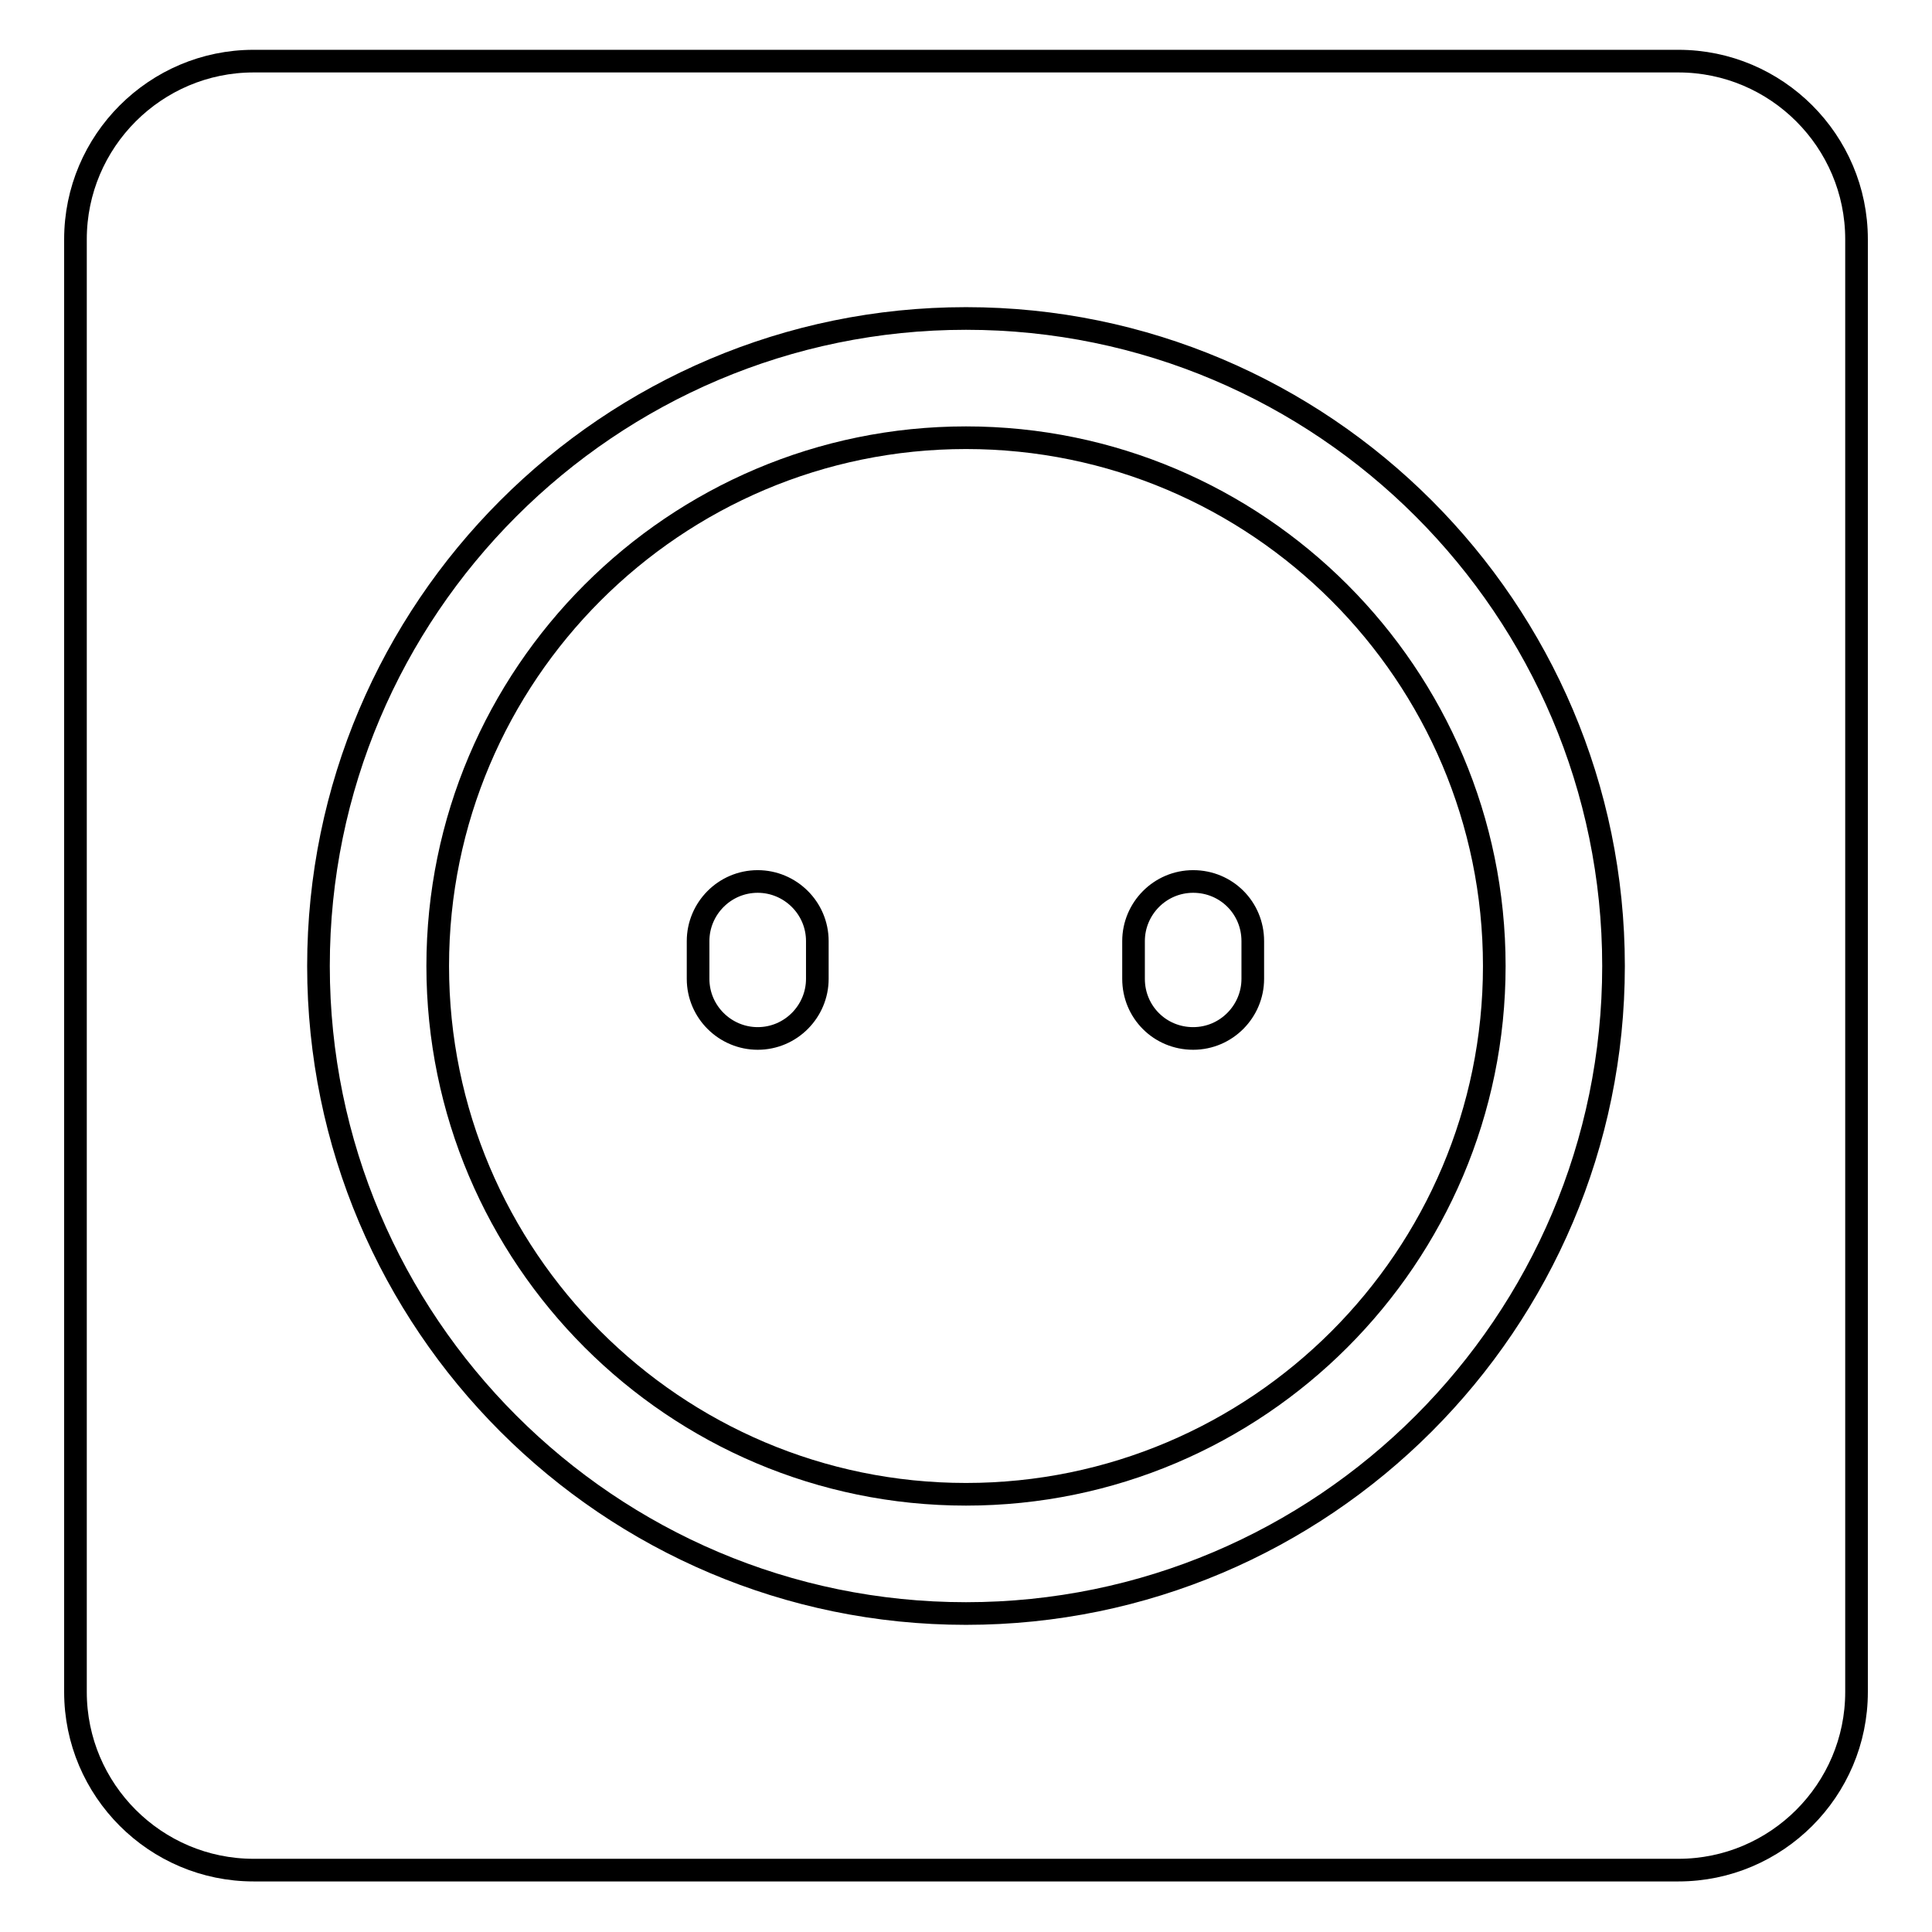 <?xml version="1.0" encoding="utf-8"?>
<!-- Svg Vector Icons : http://www.onlinewebfonts.com/icon -->
<!DOCTYPE svg PUBLIC "-//W3C//DTD SVG 1.1//EN" "http://www.w3.org/Graphics/SVG/1.1/DTD/svg11.dtd">
<svg version="1.1" xmlns="http://www.w3.org/2000/svg" xmlns:xlink="http://www.w3.org/1999/xlink" x="0px" y="0px" viewBox="0 0 256 256" enable-background="new 0 0 256 256" xml:space="preserve">
<g><g><g><g><path stroke-width="3" fill-opacity="0" stroke="#000000"  d="M222.4,8.1H33.6C20.6,8.1,10,18.7,10,31.7v192.5c0,13,10.6,23.6,23.6,23.6h188.8c13,0,23.6-10.6,23.6-23.6V31.7C246,18.7,235.4,8.1,222.4,8.1z M128,213.8c-47.3,0-85.8-38.5-85.8-85.8c0-47.3,38.5-85.8,85.8-85.8c47.3,0,85.8,38.5,85.8,85.8S175.3,213.8,128,213.8z"/><path stroke-width="3" fill-opacity="0" stroke="#000000"  d="M128,58c-38.6,0-70,31.4-70,70c0,38.6,31.4,70,70,70c38.6,0,70-31.4,70-70C198,89.4,166.6,58,128,58z M108.3,129.7c0,4.3-3.5,7.9-7.9,7.9c-4.3,0-7.9-3.5-7.9-7.9v-5c0-4.3,3.5-7.9,7.9-7.9c4.3,0,7.9,3.5,7.9,7.9V129.7L108.3,129.7z M166,129.7c0,4.3-3.5,7.9-7.9,7.9s-7.9-3.5-7.9-7.9v-5c0-4.3,3.5-7.9,7.9-7.9s7.9,3.5,7.9,7.9V129.7z"/></g></g><g></g><g></g><g></g><g></g><g></g><g></g><g></g><g></g><g></g><g></g><g></g><g></g><g></g><g></g><g></g></g></g>
</svg>